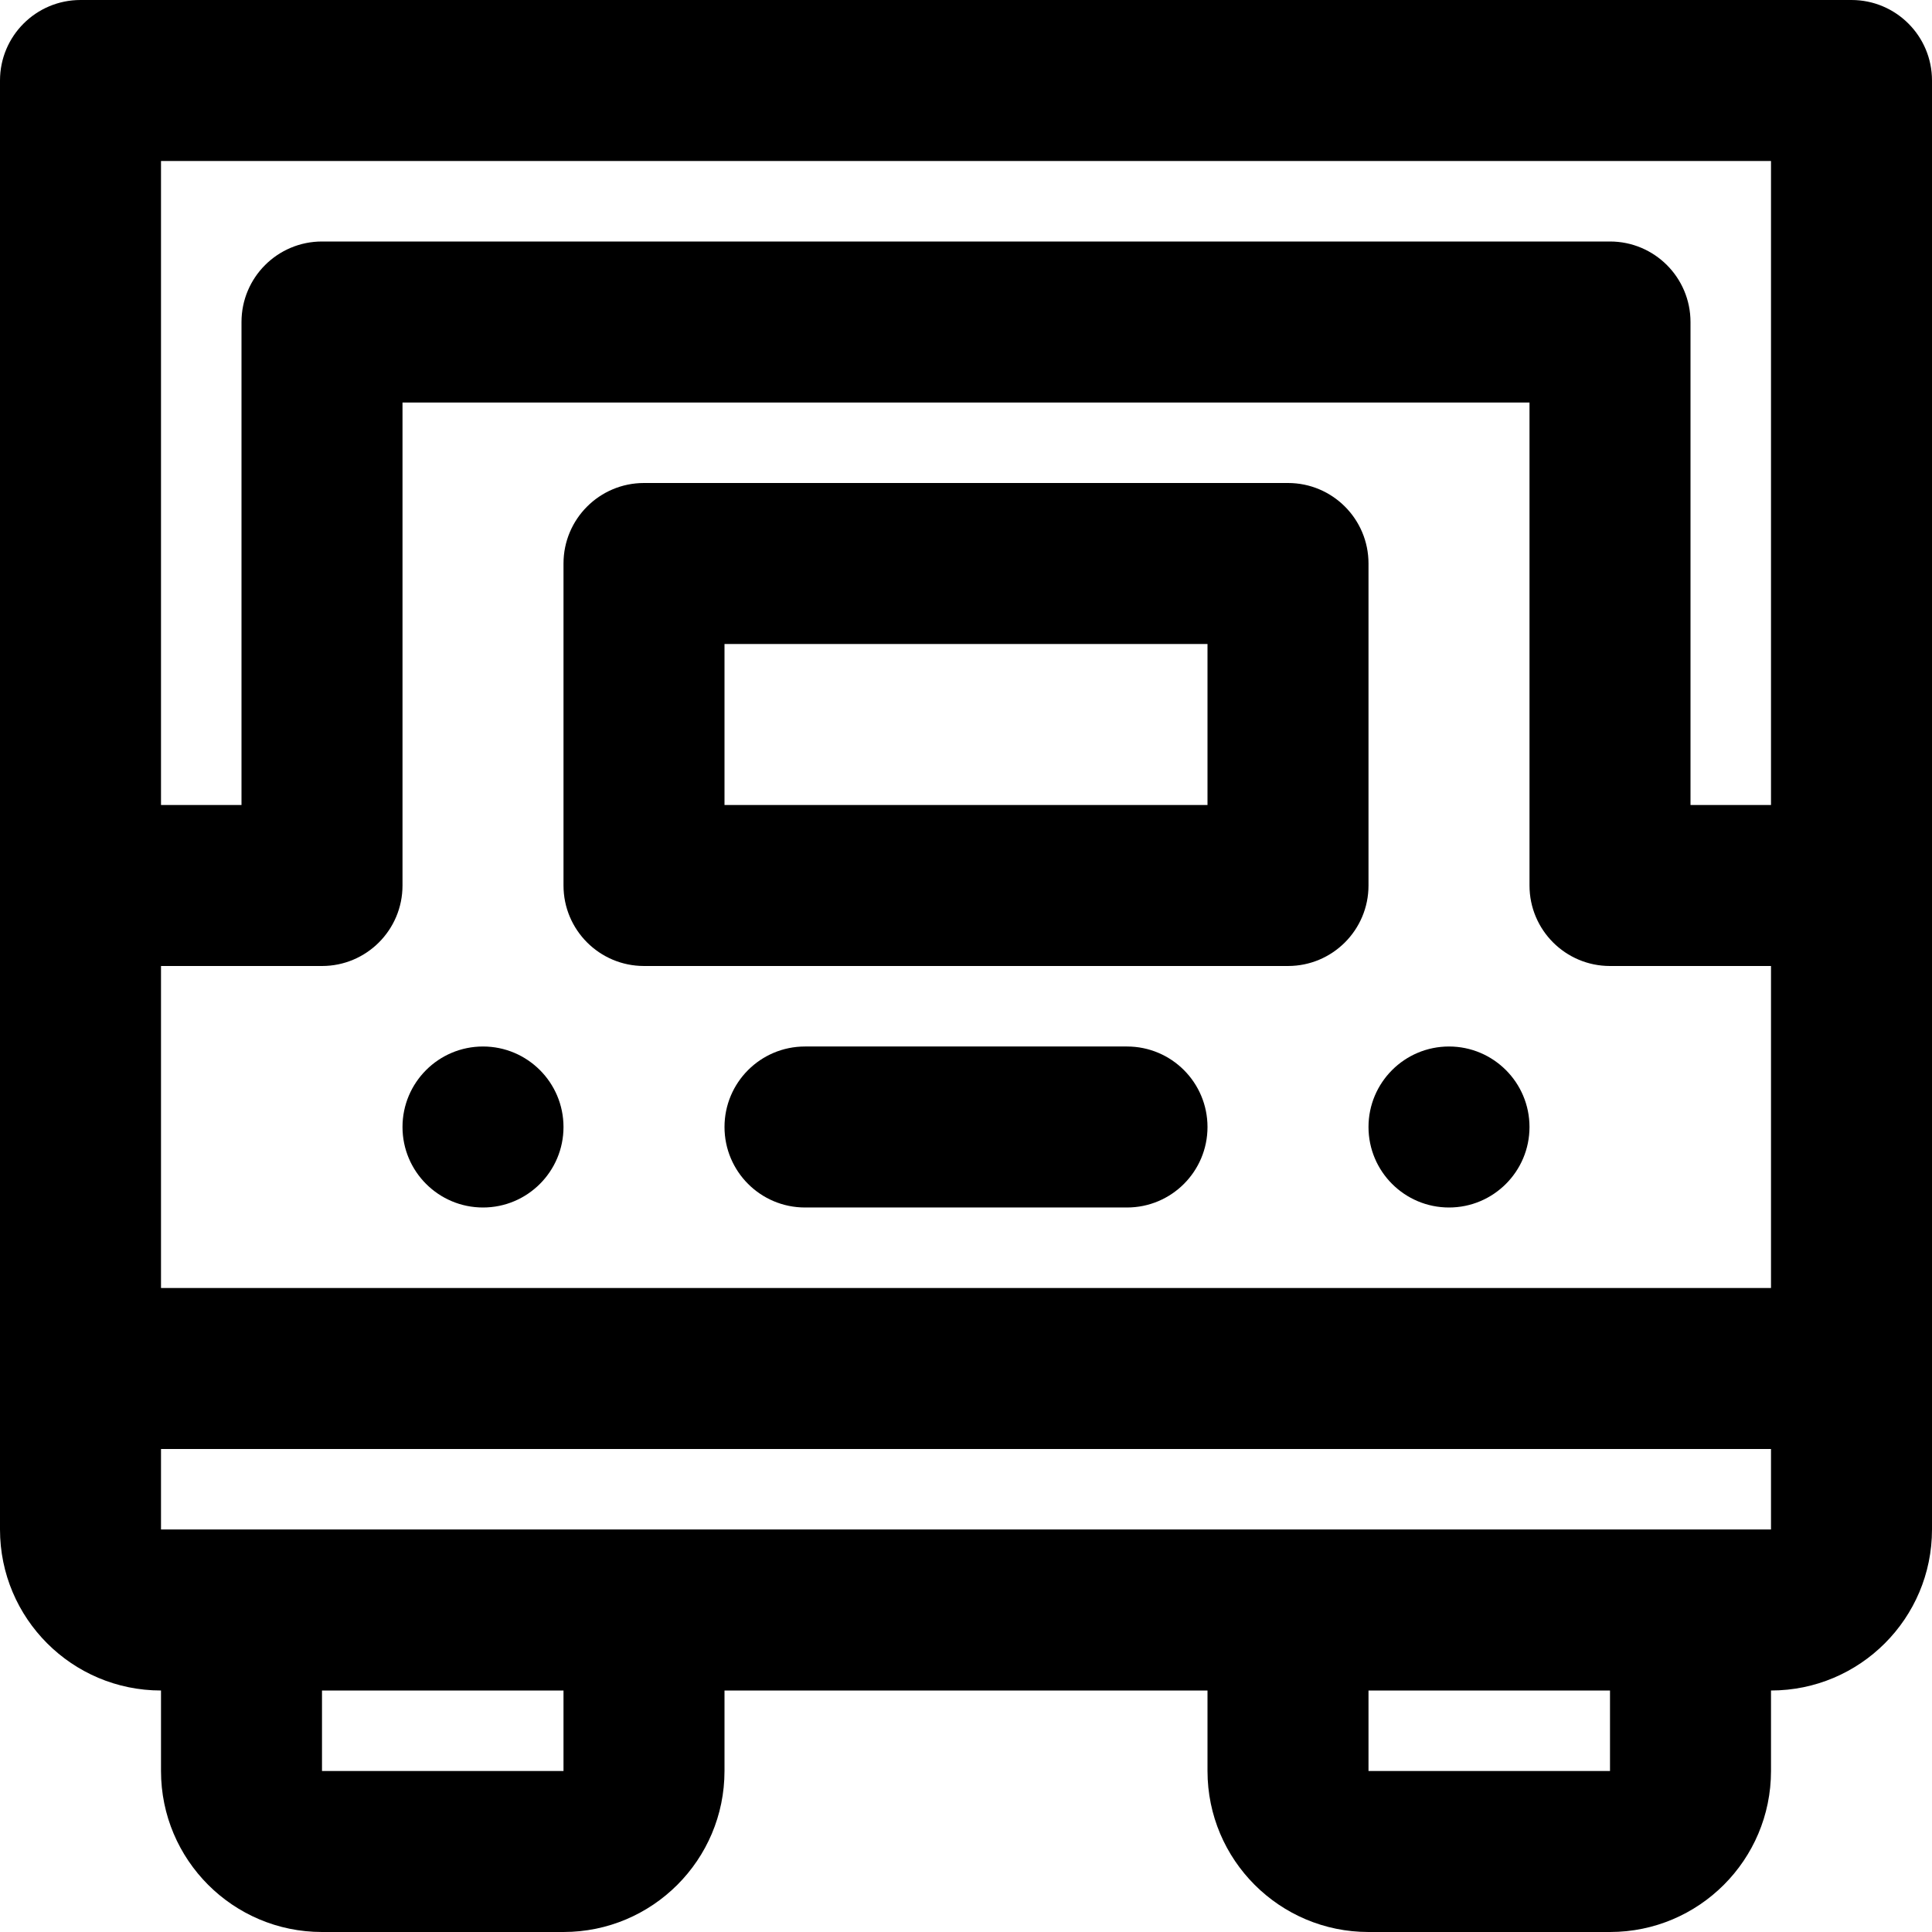 <?xml version="1.0" encoding="iso-8859-1"?>
<!-- Uploaded to: SVG Repo, www.svgrepo.com, Generator: SVG Repo Mixer Tools -->
<svg fill="#000000" height="800px" width="800px" version="1.1" id="Layer_1" xmlns="http://www.w3.org/2000/svg" xmlns:xlink="http://www.w3.org/1999/xlink" 
	 viewBox="0 0 512 512" xml:space="preserve">
<g>
	<g>
		<g>
			<path d="M128,277.333c-11.776,0-21.333,9.557-21.333,21.333S116.224,320,128,320s21.333-9.557,21.333-21.333
				S139.776,277.333,128,277.333z"/>
			<path d="M384,277.333c-11.776,0-21.333,9.557-21.333,21.333S372.224,320,384,320s21.333-9.557,21.333-21.333
				S395.776,277.333,384,277.333z"/>
			<path d="M362.667,149.333c0-11.782-9.551-21.333-21.333-21.333H170.667c-11.782,0-21.333,9.551-21.333,21.333v85.333
				c0,11.782,9.551,21.333,21.333,21.333h170.667c11.782,0,21.333-9.551,21.333-21.333V149.333z M320,213.333H192v-42.667h128
				V213.333z"/>
			<path d="M298.667,277.333h-85.333c-11.782,0-21.333,9.551-21.333,21.333c0,11.782,9.551,21.333,21.333,21.333h85.333
				c11.782,0,21.333-9.551,21.333-21.333C320,286.885,310.449,277.333,298.667,277.333z"/>
			<path d="M490.667,0H21.333C9.551,0,0,9.551,0,21.333v213.333v128v42.667C0,428.891,19.109,448,42.667,448v21.333
				c0,23.558,19.109,42.667,42.667,42.667h64C172.891,512,192,492.891,192,469.333V448h128v21.333
				C320,492.891,339.109,512,362.667,512h64c23.558,0,42.667-19.109,42.667-42.667V448C492.891,448,512,428.891,512,405.333v-42.667
				v-128V21.333C512,9.551,502.449,0,490.667,0z M42.667,256h42.667c11.782,0,21.333-9.551,21.333-21.333v-128h298.667v128
				c0,11.782,9.551,21.333,21.333,21.333h42.667v85.333H42.667V256z M42.667,42.667h426.667v170.667H448v-128
				C448,73.551,438.449,64,426.667,64H85.333C73.551,64,64,73.551,64,85.333v128H42.667V42.667z M149.333,469.333h-64V448h64
				V469.333z M426.667,469.333h-64V448h64V469.333z M469.333,405.333H448H341.333H170.667H64H42.667V384h426.667V405.333z"/>
		</g>
	</g>
</g>
</svg>